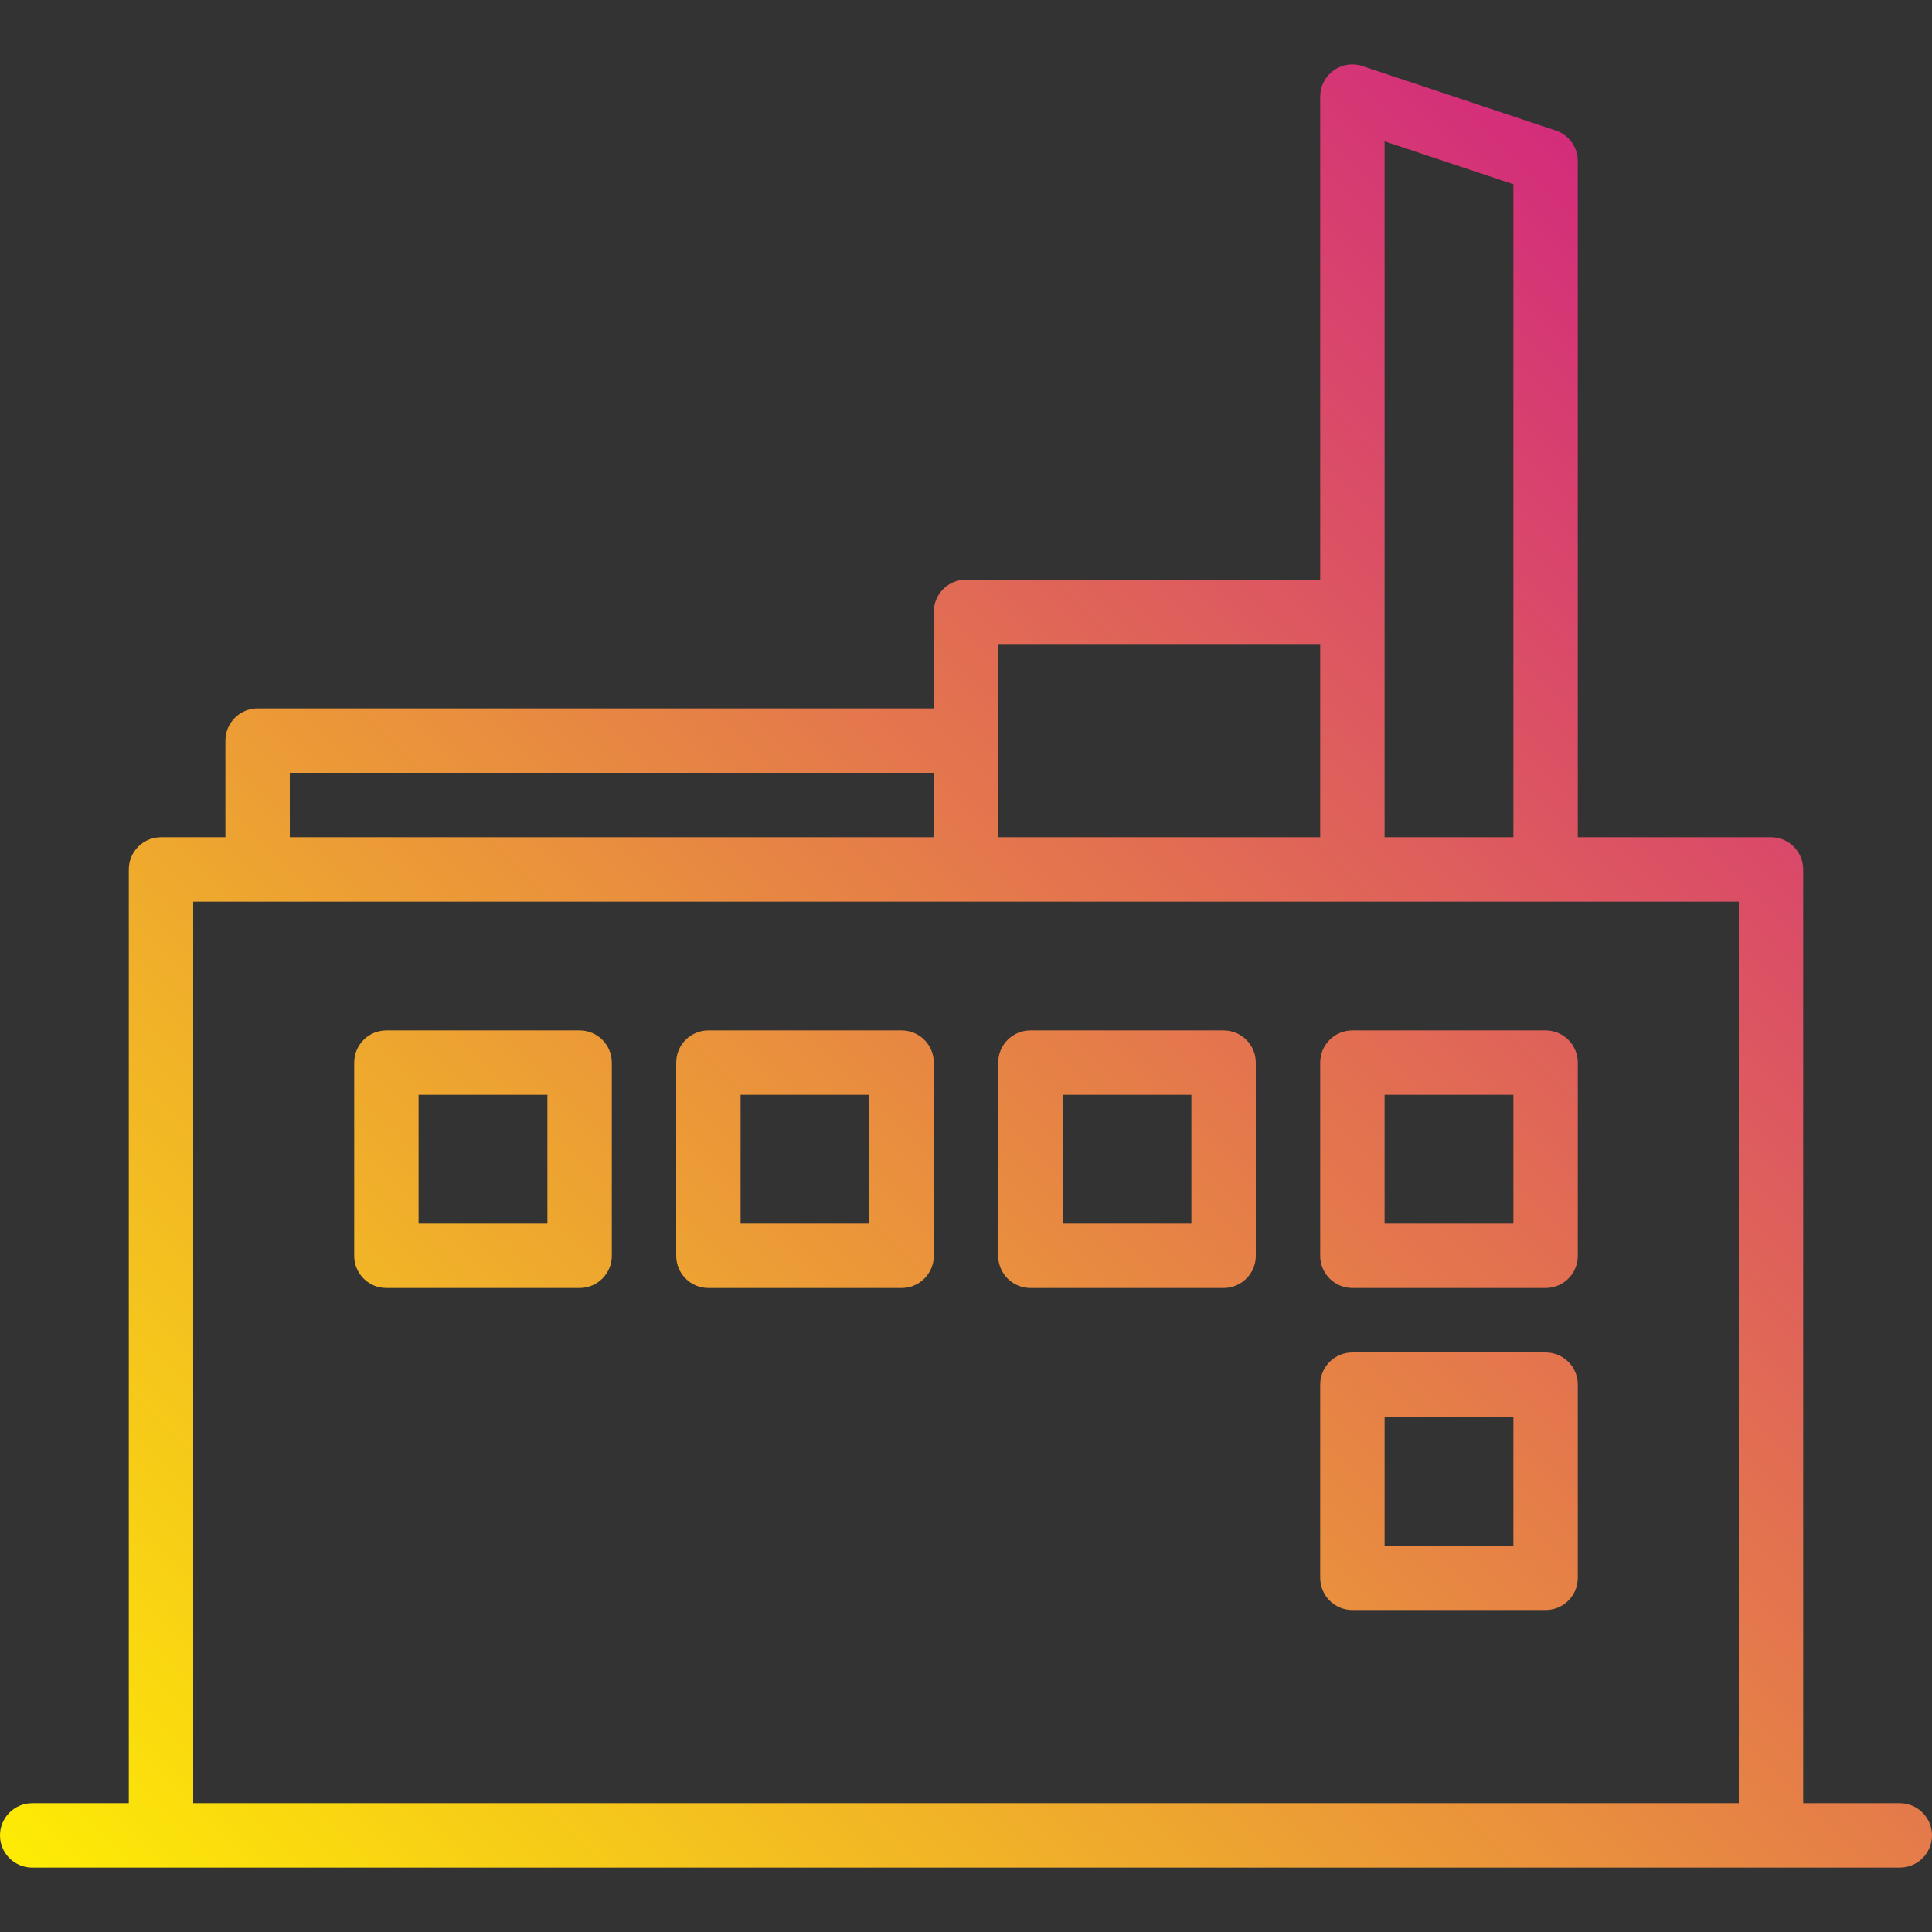 <svg height="480pt" viewBox="0 -16 480 480" width="480pt" xmlns="http://www.w3.org/2000/svg" xmlns:xlink="http://www.w3.org/1999/xlink"><rect x="0" y="-16" width="480" height="480" fill="#333333" stroke="none"/><linearGradient id="a"><stop offset="0" stop-color="#fff200"/><stop offset="1" stop-color="#cd118c"/></linearGradient><linearGradient id="b" gradientUnits="userSpaceOnUse" x1="50" x2="530" xlink:href="#a" y1="522.005" y2="42.005"/><linearGradient id="c" gradientUnits="userSpaceOnUse" x1="80" x2="560" xlink:href="#a" y1="552.005" y2="72.005"/><linearGradient id="d" gradientUnits="userSpaceOnUse" x1="120" x2="600" xlink:href="#a" y1="592.005" y2="112.005"/><linearGradient id="e" gradientUnits="userSpaceOnUse" x1="40" x2="520" xlink:href="#a" y1="512.005" y2="32.005"/><linearGradient id="f" gradientUnits="userSpaceOnUse" x1="0" x2="480" xlink:href="#a" y1="472.005" y2="-7.995"/><linearGradient id="g" gradientUnits="userSpaceOnUse" x1="-40" x2="440" xlink:href="#a" y1="432.005" y2="-47.995"/><path d="m472 432.004h-24v-232c0-4.418-3.582-8-8-8h-48v-168c-.004-3.441-2.207-6.496-5.473-7.582l-48-16c-2.434-.828-5.117-.422-7.199 1.086-2.09 1.504-3.328 3.922-3.328 6.496v120h-88c-4.418 0-8 3.582-8 8v24h-168c-4.418 0-8 3.582-8 8v24h-16c-4.418 0-8 3.582-8 8v232h-24c-4.418 0-8 3.582-8 8 0 4.418 3.582 8 8 8h464c4.418 0 8-3.582 8-8 0-4.418-3.582-8-8-8zm-128-412.895 32 10.664v162.23h-32zm-96 124.895h80v48h-80zm-176 32h160v16h-160zm-24 256v-224h384v224zm0 0" fill="url(#b)"/><path d="m384 240.004h-48c-4.418 0-8 3.582-8 8v48c0 4.418 3.582 8 8 8h48c4.418 0 8-3.582 8-8v-48c0-4.418-3.582-8-8-8zm-8 48h-32v-32h32zm0 0" fill="url(#c)"/><path d="m384 320.004h-48c-4.418 0-8 3.582-8 8v48c0 4.418 3.582 8 8 8h48c4.418 0 8-3.582 8-8v-48c0-4.418-3.582-8-8-8zm-8 48h-32v-32h32zm0 0" fill="url(#d)"/><path d="m304 240.004h-48c-4.418 0-8 3.582-8 8v48c0 4.418 3.582 8 8 8h48c4.418 0 8-3.582 8-8v-48c0-4.418-3.582-8-8-8zm-8 48h-32v-32h32zm0 0" fill="url(#e)"/><path d="m304 320.004h-48c-4.418 0-8 3.582-8 8v48c0 4.418 3.582 8 8 8h48c4.418 0 8-3.582 8-8v-48c0-4.418-3.582-8-8-8zm-8 48h-32v-32h32zm0 0" fill="url(#c)"/><path d="m224 240.004h-48c-4.418 0-8 3.582-8 8v48c0 4.418 3.582 8 8 8h48c4.418 0 8-3.582 8-8v-48c0-4.418-3.582-8-8-8zm-8 48h-32v-32h32zm0 0" fill="url(#f)"/><path d="m224 320.004h-48c-4.418 0-8 3.582-8 8v48c0 4.418 3.582 8 8 8h48c4.418 0 8-3.582 8-8v-48c0-4.418-3.582-8-8-8zm-8 48h-32v-32h32zm0 0" fill="url(#e)"/><path d="m144 240.004h-48c-4.418 0-8 3.582-8 8v48c0 4.418 3.582 8 8 8h48c4.418 0 8-3.582 8-8v-48c0-4.418-3.582-8-8-8zm-8 48h-32v-32h32zm0 0" fill="url(#g)"/><path d="m144 320.004h-48c-4.418 0-8 3.582-8 8v48c0 4.418 3.582 8 8 8h48c4.418 0 8-3.582 8-8v-48c0-4.418-3.582-8-8-8zm-8 48h-32v-32h32zm0 0" fill="url(#f)"/></svg>